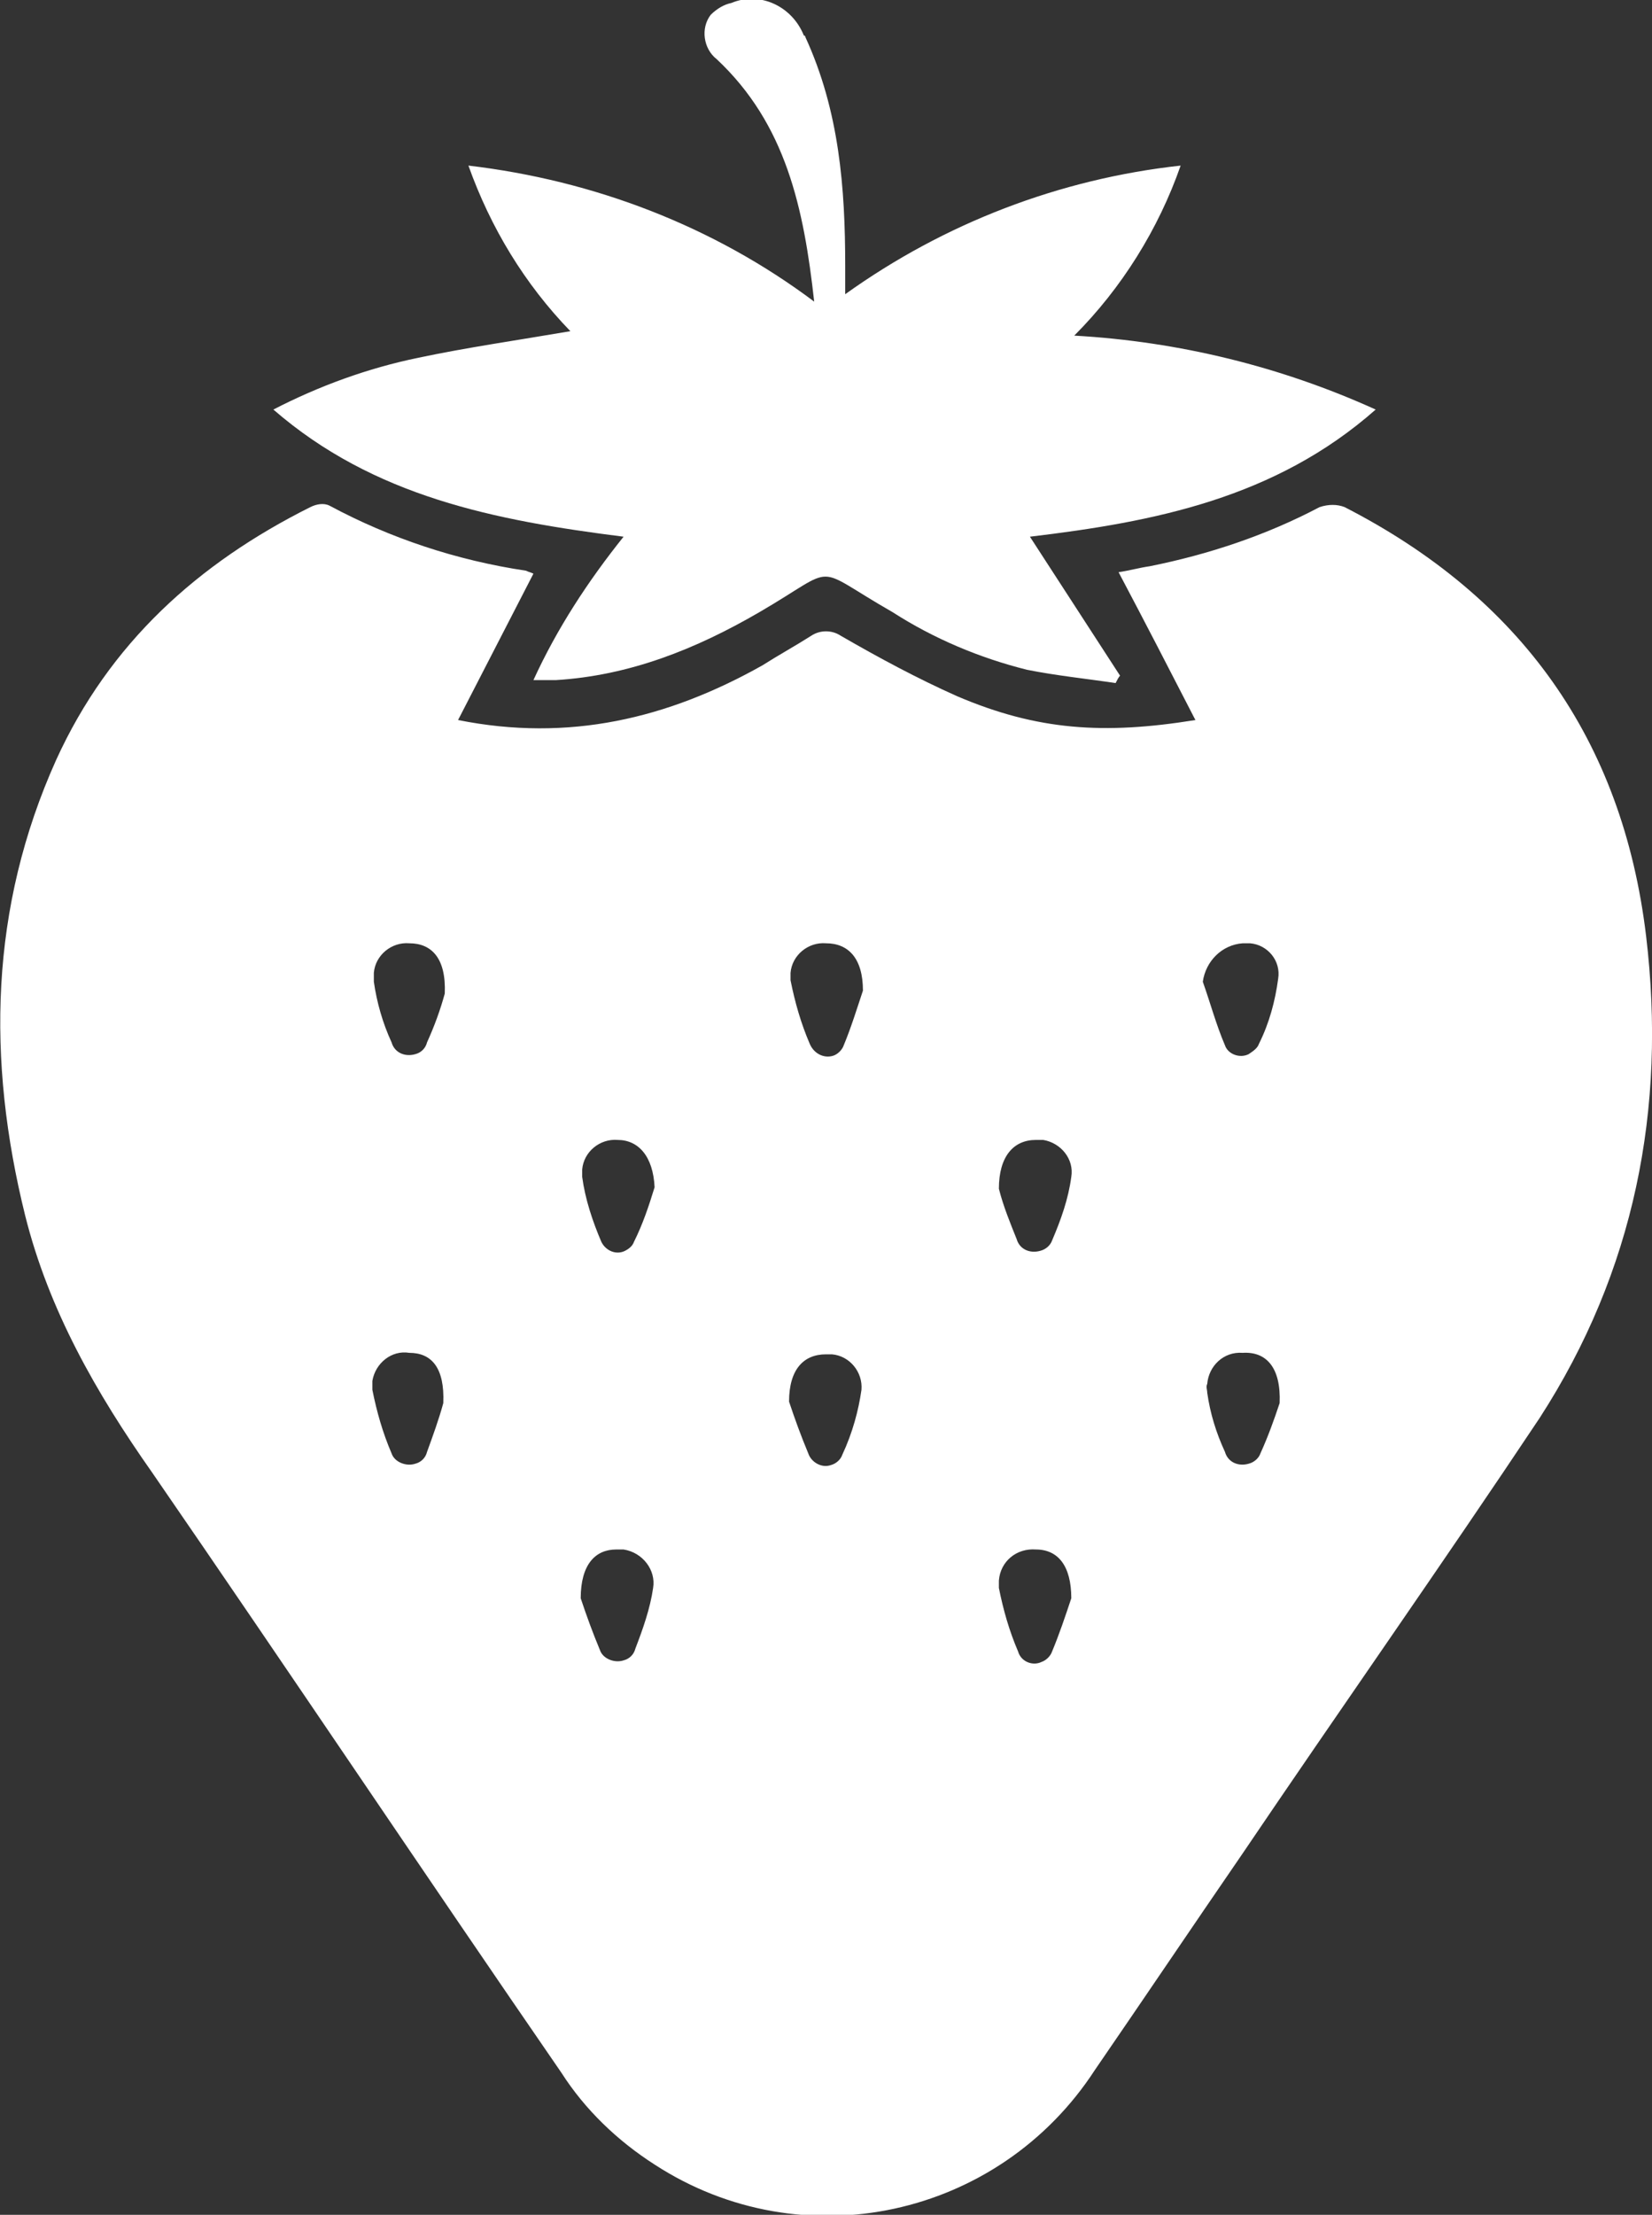 <?xml version="1.0" encoding="UTF-8"?> <svg xmlns="http://www.w3.org/2000/svg" xmlns:xlink="http://www.w3.org/1999/xlink" version="1.1" id="Ebene_1" x="0px" y="0px" viewBox="0 0 111.8 149.8" style="enable-background:new 0 0 111.8 149.8;" xml:space="preserve"><rect x="0" y="0" width="111.8" height="149.8" fill="#333333" stroke="none"/> <style type="text/css"> .st0{fill:#FFFFFF;} </style> <g> <path class="st0" d="M111.4,63.3c-1.6-13.3-8.5-22.9-20.4-29c-0.5-0.2-1.1-0.2-1.7,0c-3.6,1.9-7.5,3.2-11.5,4 c-0.7,0.1-1.4,0.3-2.1,0.4c1.8,3.4,3.5,6.7,5.2,10c-6.2,1-10.7,0.7-16.1-1.6c-2.7-1.2-5.3-2.6-7.9-4.1c-0.6-0.4-1.4-0.4-2,0 c-1.1,0.7-2.2,1.3-3.3,2c-6.4,3.6-13.1,5.2-20.6,3.7c1.7-3.3,3.4-6.6,5.1-9.9h0c-0.2-0.1-0.3-0.1-0.5-0.2 c-4.7-0.7-9.2-2.2-13.3-4.4c-0.4-0.2-0.9-0.1-1.3,0.1c-7.6,3.8-13.6,9.2-17.2,17.1c-4.5,10-4.7,20.3-2.1,30.8 c1.6,6.4,4.8,12,8.6,17.4c9.3,13.5,18.4,27.1,27.7,40.6c1.6,2.5,3.8,4.6,6.3,6.2c10,6.5,23.3,3.6,29.8-6.4 c3.3-4.8,6.6-9.7,9.9-14.5c6.7-9.9,13.6-19.7,20.2-29.6C110.6,86,112.8,75,111.4,63.3z M27.7,63.8c1.5,0,2.5,1,2.4,3.4v0 c-0.3,1.1-0.7,2.2-1.2,3.3c-0.1,0.4-0.4,0.7-0.8,0.8c-0.7,0.2-1.4-0.1-1.6-0.8c-0.6-1.3-1-2.7-1.2-4.1c0-0.2,0-0.4,0-0.6 C25.4,64.6,26.5,63.7,27.7,63.8z M28.9,98.2c-0.1,0.4-0.4,0.7-0.8,0.8c-0.6,0.2-1.4-0.1-1.6-0.7c-0.6-1.4-1-2.8-1.3-4.3 c0-0.2,0-0.4,0-0.6c0.2-1.2,1.3-2.1,2.5-1.9c1.5,0,2.4,1,2.3,3.4l0,0C29.7,96,29.3,97.1,28.9,98.2z M44.2,107.4 c-0.2,1.4-0.7,2.8-1.2,4.1c-0.1,0.4-0.4,0.7-0.8,0.8c-0.6,0.2-1.4-0.1-1.6-0.7c-0.5-1.2-0.9-2.3-1.3-3.5h0c0-2.3,1-3.3,2.4-3.3 c0.2,0,0.3,0,0.5,0C43.5,105,44.4,106.2,44.2,107.4z M44.3,80.3c-0.4,1.3-0.8,2.5-1.4,3.7c-0.1,0.3-0.4,0.5-0.6,0.6 c-0.6,0.3-1.3,0-1.6-0.6c-0.6-1.4-1.1-2.9-1.3-4.4c0-0.2,0-0.3,0-0.5c0.1-1.2,1.2-2.1,2.4-2C43.2,77.1,44.2,78.2,44.3,80.3 L44.3,80.3z M57,98.4c-0.1,0.3-0.4,0.6-0.8,0.7c-0.6,0.2-1.3-0.2-1.5-0.8c-0.5-1.2-0.9-2.3-1.3-3.5l0,0c0-2.2,1-3.2,2.5-3.2 c0.1,0,0.2,0,0.4,0c1.2,0.1,2.1,1.2,2,2.4C58.1,95.4,57.7,96.9,57,98.4z M57.1,70.7c-0.1,0.3-0.4,0.6-0.7,0.7 c-0.6,0.2-1.3-0.1-1.6-0.8c-0.6-1.4-1-2.8-1.3-4.3c0-0.2,0-0.3,0-0.5c0.1-1.2,1.2-2.1,2.4-2c1.5,0,2.5,1,2.5,3.2l0,0 C58,68.2,57.6,69.5,57.1,70.7z M67.6,80.4c0-2.2,1-3.3,2.5-3.3c0.2,0,0.3,0,0.5,0c1.2,0.2,2.1,1.3,1.9,2.5 c-0.2,1.5-0.7,2.9-1.3,4.3c-0.1,0.3-0.4,0.6-0.8,0.7c-0.7,0.2-1.4-0.1-1.6-0.8C68.4,82.8,67.9,81.6,67.6,80.4L67.6,80.4z M72.5,108.1c-0.4,1.2-0.8,2.4-1.3,3.6c-0.1,0.3-0.4,0.6-0.7,0.7c-0.6,0.3-1.4,0-1.6-0.7c-0.6-1.4-1-2.8-1.3-4.3c0-0.2,0-0.4,0-0.5 c0.1-1.3,1.2-2.2,2.5-2.1C71.6,104.8,72.5,105.9,72.5,108.1L72.5,108.1z M84.1,63.8c0.2,0,0.4,0,0.5,0c1.2,0.1,2.1,1.2,1.9,2.4 c-0.2,1.5-0.6,3-1.3,4.4c-0.1,0.3-0.4,0.5-0.7,0.7c-0.6,0.3-1.4,0-1.6-0.6c-0.6-1.4-1-2.9-1.5-4.3C81.6,65,82.7,63.9,84.1,63.8z M86.6,94.9c-0.4,1.2-0.8,2.3-1.3,3.4c-0.1,0.3-0.4,0.6-0.8,0.7c-0.7,0.2-1.4-0.1-1.6-0.8c-0.6-1.3-1-2.6-1.2-4 c0-0.2-0.1-0.4,0-0.6c0.1-1.2,1.1-2.2,2.4-2.1C85.7,91.4,86.7,92.5,86.6,94.9L86.6,94.9z"></path> <path class="st0" d="M36.1,46c0.6,0,1.1,0,1.5,0c5-0.3,9.5-2.1,13.8-4.6c5.5-3.2,3.4-3.2,9,0c2.8,1.8,5.9,3.1,9.1,3.9 c2,0.4,4,0.6,6,0.9c0.1-0.2,0.2-0.4,0.3-0.5l-6.1-9.4c8.4-1,16.6-2.6,23.4-8.6c-6.4-2.9-13.3-4.6-20.4-5c3.2-3.2,5.7-7.2,7.2-11.5 c-8.2,0.9-16,3.9-22.7,8.7c0-0.8,0-1.3,0-1.9c0-5.3-0.4-10.5-2.7-15.5c0,0,0-0.1-0.1-0.1c-0.8-2-3-3-4.9-2.2 c-0.5,0.1-1,0.4-1.4,0.8c-0.7,0.9-0.5,2.3,0.4,3c4.7,4.4,5.9,10.1,6.6,16.4c-6.8-5.1-14.9-8.2-23.4-9.2c1.5,4.2,3.8,8,6.9,11.2 c-3.5,0.6-7,1.1-10.3,1.8c-3.4,0.7-6.7,1.9-9.8,3.5c6.8,5.9,15,7.5,23.7,8.6C39.8,39.3,37.7,42.5,36.1,46z"></path> </g> </svg> 